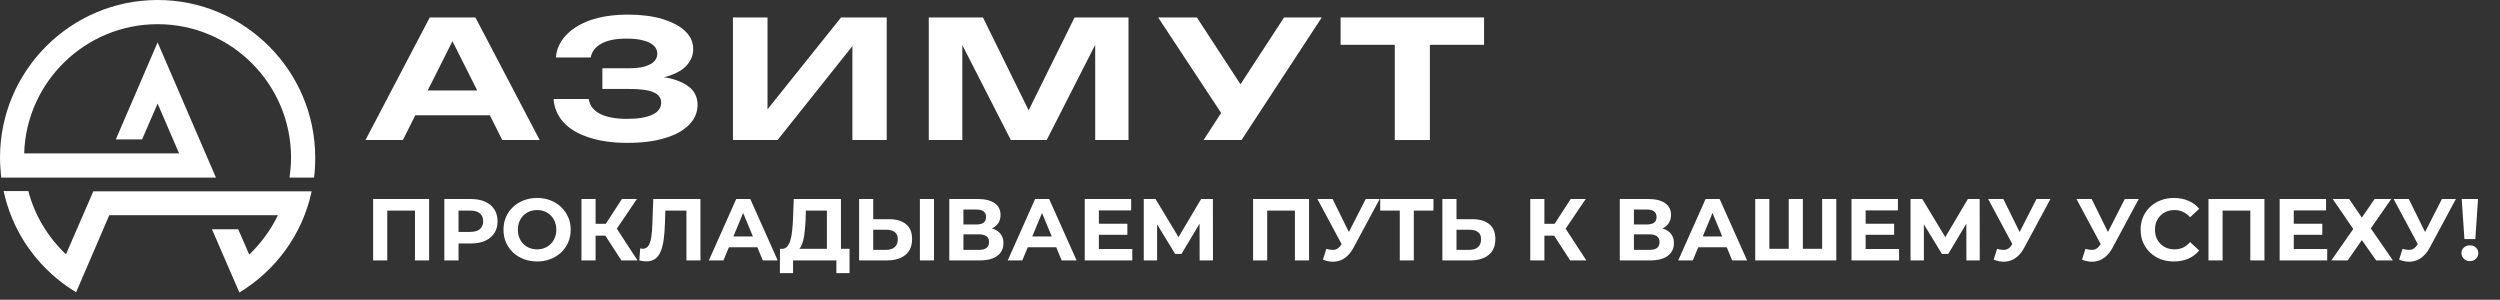 <?xml version="1.0" encoding="UTF-8"?> <svg xmlns="http://www.w3.org/2000/svg" width="342" height="41" viewBox="0 0 342 41" fill="none"><rect x="0" y="0" width="342" height="41" fill="#333333" stroke="none"/><path d="M29.524 24.256L21.562 5.799L15.845 19.07H19.438L21.562 14.17L24.502 20.989H3.309C3.594 11.189 11.68 3.308 21.562 3.308C31.648 3.308 39.815 11.515 39.815 21.561C39.815 22.5 39.733 23.398 39.611 24.297H42.959C43.081 23.398 43.122 22.5 43.122 21.561C43.122 9.678 33.445 0 21.562 0C9.679 0 0.001 9.678 0.001 21.561C0.001 22.5 0.083 23.398 0.164 24.297H29.524V24.256Z" fill="white"></path><path d="M12.783 26.134L9.026 34.791C6.576 32.464 4.738 29.483 3.88 26.134H0.491C2.451 35.036 8.862 39.038 10.414 39.977L14.947 29.442H38.018C37.038 31.484 35.691 33.28 34.098 34.832L32.587 31.361H28.994L32.751 40.018C37.651 37.037 41.367 32.137 42.633 26.175H12.783V26.134Z" fill="white"></path><path d="M51.045 35.624V27.224H58.701V35.624H56.769V28.364L57.213 28.808H52.533L52.977 28.364V35.624H51.045ZM60.783 35.624V27.224H64.419C65.171 27.224 65.819 27.348 66.363 27.596C66.907 27.836 67.327 28.184 67.623 28.64C67.919 29.096 68.067 29.64 68.067 30.272C68.067 30.896 67.919 31.436 67.623 31.892C67.327 32.348 66.907 32.7 66.363 32.948C65.819 33.188 65.171 33.308 64.419 33.308H61.863L62.727 32.432V35.624H60.783ZM62.727 32.648L61.863 31.724H64.311C64.911 31.724 65.359 31.596 65.655 31.34C65.951 31.084 66.099 30.728 66.099 30.272C66.099 29.808 65.951 29.448 65.655 29.192C65.359 28.936 64.911 28.808 64.311 28.808H61.863L62.727 27.884V32.648ZM73.487 35.768C72.823 35.768 72.207 35.66 71.639 35.444C71.079 35.228 70.591 34.924 70.175 34.532C69.767 34.14 69.447 33.68 69.215 33.152C68.991 32.624 68.879 32.048 68.879 31.424C68.879 30.8 68.991 30.224 69.215 29.696C69.447 29.168 69.771 28.708 70.187 28.316C70.603 27.924 71.091 27.62 71.651 27.404C72.211 27.188 72.819 27.08 73.475 27.08C74.139 27.08 74.747 27.188 75.299 27.404C75.859 27.62 76.343 27.924 76.751 28.316C77.167 28.708 77.491 29.168 77.723 29.696C77.955 30.216 78.071 30.792 78.071 31.424C78.071 32.048 77.955 32.628 77.723 33.164C77.491 33.692 77.167 34.152 76.751 34.544C76.343 34.928 75.859 35.228 75.299 35.444C74.747 35.66 74.143 35.768 73.487 35.768ZM73.475 34.112C73.851 34.112 74.195 34.048 74.507 33.92C74.827 33.792 75.107 33.608 75.347 33.368C75.587 33.128 75.771 32.844 75.899 32.516C76.035 32.188 76.103 31.824 76.103 31.424C76.103 31.024 76.035 30.66 75.899 30.332C75.771 30.004 75.587 29.72 75.347 29.48C75.115 29.24 74.839 29.056 74.519 28.928C74.199 28.8 73.851 28.736 73.475 28.736C73.099 28.736 72.751 28.8 72.431 28.928C72.119 29.056 71.843 29.24 71.603 29.48C71.363 29.72 71.175 30.004 71.039 30.332C70.911 30.66 70.847 31.024 70.847 31.424C70.847 31.816 70.911 32.18 71.039 32.516C71.175 32.844 71.359 33.128 71.591 33.368C71.831 33.608 72.111 33.792 72.431 33.92C72.751 34.048 73.099 34.112 73.475 34.112ZM85.004 35.624L82.388 31.58L83.96 30.632L87.212 35.624H85.004ZM79.544 35.624V27.224H81.476V35.624H79.544ZM80.912 32.24V30.62H83.84V32.24H80.912ZM84.14 31.64L82.352 31.424L85.076 27.224H87.128L84.14 31.64ZM88.418 35.756C88.274 35.756 88.122 35.744 87.962 35.72C87.81 35.696 87.642 35.664 87.458 35.624L87.578 33.98C87.69 34.012 87.806 34.028 87.926 34.028C88.254 34.028 88.51 33.896 88.694 33.632C88.878 33.36 89.01 32.972 89.09 32.468C89.17 31.964 89.222 31.352 89.246 30.632L89.366 27.224H95.822V35.624H93.902V28.364L94.346 28.808H90.638L91.034 28.34L90.962 30.56C90.938 31.384 90.882 32.116 90.794 32.756C90.706 33.396 90.57 33.94 90.386 34.388C90.202 34.836 89.95 35.176 89.63 35.408C89.31 35.64 88.906 35.756 88.418 35.756ZM96.972 35.624L100.716 27.224H102.636L106.392 35.624H104.352L101.28 28.208H102.048L98.964 35.624H96.972ZM98.844 33.824L99.36 32.348H103.68L104.208 33.824H98.844ZM113.121 34.76V28.808H110.241L110.205 30.032C110.181 30.552 110.145 31.044 110.097 31.508C110.057 31.972 109.993 32.396 109.905 32.78C109.817 33.156 109.701 33.476 109.557 33.74C109.421 34.004 109.249 34.192 109.041 34.304L106.965 34.04C107.253 34.048 107.489 33.948 107.673 33.74C107.865 33.532 108.017 33.24 108.129 32.864C108.241 32.48 108.321 32.032 108.369 31.52C108.425 31.008 108.465 30.452 108.489 29.852L108.585 27.224H115.041V34.76H113.121ZM106.689 37.364L106.701 34.04H116.217V37.364H114.417V35.624H108.489V37.364H106.689ZM121.593 29.984C122.609 29.984 123.393 30.212 123.945 30.668C124.497 31.116 124.773 31.792 124.773 32.696C124.773 33.656 124.465 34.384 123.849 34.88C123.241 35.376 122.397 35.624 121.317 35.624H117.525V27.224H119.457V29.984H121.593ZM121.209 34.184C121.705 34.184 122.097 34.06 122.385 33.812C122.673 33.564 122.817 33.204 122.817 32.732C122.817 32.268 122.673 31.936 122.385 31.736C122.105 31.528 121.713 31.424 121.209 31.424H119.457V34.184H121.209ZM125.841 35.624V27.224H127.773V35.624H125.841ZM129.865 35.624V27.224H133.777C134.753 27.224 135.513 27.412 136.057 27.788C136.601 28.164 136.873 28.7 136.873 29.396C136.873 30.084 136.617 30.62 136.105 31.004C135.593 31.38 134.913 31.568 134.065 31.568L134.293 31.064C135.237 31.064 135.969 31.252 136.489 31.628C137.009 32.004 137.269 32.548 137.269 33.26C137.269 33.996 136.989 34.576 136.429 35C135.877 35.416 135.069 35.624 134.005 35.624H129.865ZM131.797 34.184H133.933C134.381 34.184 134.721 34.096 134.953 33.92C135.185 33.744 135.301 33.472 135.301 33.104C135.301 32.752 135.185 32.492 134.953 32.324C134.721 32.148 134.381 32.06 133.933 32.06H131.797V34.184ZM131.797 30.704H133.609C134.033 30.704 134.353 30.62 134.569 30.452C134.785 30.276 134.893 30.02 134.893 29.684C134.893 29.348 134.785 29.096 134.569 28.928C134.353 28.752 134.033 28.664 133.609 28.664H131.797V30.704ZM137.859 35.624L141.603 27.224H143.523L147.279 35.624H145.239L142.167 28.208H142.935L139.851 35.624H137.859ZM139.731 33.824L140.247 32.348H144.567L145.095 33.824H139.731ZM150.181 30.608H154.225V32.12H150.181V30.608ZM150.325 34.064H154.897V35.624H148.393V27.224H154.741V28.784H150.325V34.064ZM156.467 35.624V27.224H158.075L161.651 33.152H160.799L164.315 27.224H165.923L165.935 35.624H164.111L164.099 30.02H164.447L161.627 34.736H160.763L157.883 30.02H158.291V35.624H156.467ZM171.42 35.624V27.224H179.076V35.624H177.144V28.364L177.588 28.808H172.908L173.352 28.364V35.624H171.42ZM181.446 34.04C181.91 34.176 182.298 34.216 182.61 34.16C182.93 34.096 183.214 33.872 183.462 33.488L183.87 32.876L184.05 32.672L186.834 27.224H188.742L185.166 33.872C184.846 34.472 184.466 34.932 184.026 35.252C183.594 35.572 183.118 35.752 182.598 35.792C182.078 35.84 181.538 35.748 180.978 35.516L181.446 34.04ZM184.014 34.292L180.222 27.224H182.298L185.082 32.864L184.014 34.292ZM191.49 35.624V28.364L191.934 28.808H188.814V27.224H196.098V28.808H192.978L193.41 28.364V35.624H191.49ZM201.386 29.984C202.402 29.984 203.186 30.212 203.738 30.668C204.29 31.116 204.566 31.792 204.566 32.696C204.566 33.656 204.258 34.384 203.642 34.88C203.034 35.376 202.19 35.624 201.11 35.624H197.318V27.224H199.25V29.984H201.386ZM201.002 34.184C201.498 34.184 201.89 34.06 202.178 33.812C202.466 33.564 202.61 33.204 202.61 32.732C202.61 32.268 202.466 31.936 202.178 31.736C201.898 31.528 201.506 31.424 201.002 31.424H199.25V34.184H201.002ZM214.801 35.624L212.185 31.58L213.757 30.632L217.009 35.624H214.801ZM209.341 35.624V27.224H211.273V35.624H209.341ZM210.709 32.24V30.62H213.637V32.24H210.709ZM213.937 31.64L212.149 31.424L214.873 27.224H216.925L213.937 31.64ZM221.588 35.624V27.224H225.5C226.476 27.224 227.236 27.412 227.78 27.788C228.324 28.164 228.596 28.7 228.596 29.396C228.596 30.084 228.34 30.62 227.828 31.004C227.316 31.38 226.636 31.568 225.788 31.568L226.016 31.064C226.96 31.064 227.692 31.252 228.212 31.628C228.732 32.004 228.992 32.548 228.992 33.26C228.992 33.996 228.712 34.576 228.152 35C227.6 35.416 226.792 35.624 225.728 35.624H221.588ZM223.52 34.184H225.656C226.104 34.184 226.444 34.096 226.676 33.92C226.908 33.744 227.024 33.472 227.024 33.104C227.024 32.752 226.908 32.492 226.676 32.324C226.444 32.148 226.104 32.06 225.656 32.06H223.52V34.184ZM223.52 30.704H225.332C225.756 30.704 226.076 30.62 226.292 30.452C226.508 30.276 226.616 30.02 226.616 29.684C226.616 29.348 226.508 29.096 226.292 28.928C226.076 28.752 225.756 28.664 225.332 28.664H223.52V30.704ZM229.581 35.624L233.325 27.224H235.245L239.001 35.624H236.961L233.889 28.208H234.657L231.573 35.624H229.581ZM231.453 33.824L231.969 32.348H236.289L236.817 33.824H231.453ZM245.131 34.04L244.699 34.484V27.224H246.631V34.484L246.175 34.04H249.727L249.271 34.484V27.224H251.203V35.624H240.115V27.224H242.047V34.484L241.603 34.04H245.131ZM255.075 30.608H259.119V32.12H255.075V30.608ZM255.219 34.064H259.791V35.624H253.287V27.224H259.635V28.784H255.219V34.064ZM261.361 35.624V27.224H262.969L266.545 33.152H265.693L269.209 27.224H270.817L270.829 35.624H269.005L268.993 30.02H269.341L266.521 34.736H265.657L262.777 30.02H263.185V35.624H261.361ZM273.204 34.04C273.668 34.176 274.056 34.216 274.368 34.16C274.688 34.096 274.972 33.872 275.22 33.488L275.628 32.876L275.808 32.672L278.592 27.224H280.5L276.924 33.872C276.604 34.472 276.224 34.932 275.784 35.252C275.352 35.572 274.876 35.752 274.356 35.792C273.836 35.84 273.296 35.748 272.736 35.516L273.204 34.04ZM275.772 34.292L271.98 27.224H274.056L276.84 32.864L275.772 34.292ZM285.286 34.04C285.75 34.176 286.138 34.216 286.45 34.16C286.77 34.096 287.054 33.872 287.302 33.488L287.71 32.876L287.89 32.672L290.674 27.224H292.582L289.006 33.872C288.686 34.472 288.306 34.932 287.866 35.252C287.434 35.572 286.958 35.752 286.438 35.792C285.918 35.84 285.378 35.748 284.818 35.516L285.286 34.04ZM287.854 34.292L284.062 27.224H286.138L288.922 32.864L287.854 34.292ZM297.384 35.768C296.736 35.768 296.132 35.664 295.572 35.456C295.02 35.24 294.54 34.936 294.132 34.544C293.724 34.152 293.404 33.692 293.172 33.164C292.948 32.636 292.836 32.056 292.836 31.424C292.836 30.792 292.948 30.212 293.172 29.684C293.404 29.156 293.724 28.696 294.132 28.304C294.548 27.912 295.032 27.612 295.584 27.404C296.136 27.188 296.74 27.08 297.396 27.08C298.124 27.08 298.78 27.208 299.364 27.464C299.956 27.712 300.452 28.08 300.852 28.568L299.604 29.72C299.316 29.392 298.996 29.148 298.644 28.988C298.292 28.82 297.908 28.736 297.492 28.736C297.1 28.736 296.74 28.8 296.412 28.928C296.084 29.056 295.8 29.24 295.56 29.48C295.32 29.72 295.132 30.004 294.996 30.332C294.868 30.66 294.804 31.024 294.804 31.424C294.804 31.824 294.868 32.188 294.996 32.516C295.132 32.844 295.32 33.128 295.56 33.368C295.8 33.608 296.084 33.792 296.412 33.92C296.74 34.048 297.1 34.112 297.492 34.112C297.908 34.112 298.292 34.032 298.644 33.872C298.996 33.704 299.316 33.452 299.604 33.116L300.852 34.268C300.452 34.756 299.956 35.128 299.364 35.384C298.78 35.64 298.12 35.768 297.384 35.768ZM302.119 35.624V27.224H309.775V35.624H307.843V28.364L308.287 28.808H303.607L304.051 28.364V35.624H302.119ZM313.645 30.608H317.689V32.12H313.645V30.608ZM313.789 34.064H318.361V35.624H311.857V27.224H318.205V28.784H313.789V34.064ZM319.118 27.224H321.362L323.102 29.768L324.842 27.224H327.122L324.326 31.244L327.35 35.624H325.058L323.102 32.84L321.17 35.624H318.926L321.926 31.328L319.118 27.224ZM328.669 34.04C329.133 34.176 329.521 34.216 329.833 34.16C330.153 34.096 330.437 33.872 330.685 33.488L331.093 32.876L331.273 32.672L334.057 27.224H335.965L332.389 33.872C332.069 34.472 331.689 34.932 331.249 35.252C330.817 35.572 330.341 35.752 329.821 35.792C329.301 35.84 328.761 35.748 328.201 35.516L328.669 34.04ZM331.237 34.292L327.445 27.224H329.521L332.305 32.864L331.237 34.292ZM337.134 32.708L336.762 27.224H338.994L338.622 32.708H337.134ZM337.878 35.72C337.542 35.72 337.266 35.612 337.05 35.396C336.834 35.18 336.726 34.924 336.726 34.628C336.726 34.324 336.834 34.072 337.05 33.872C337.266 33.664 337.542 33.56 337.878 33.56C338.222 33.56 338.498 33.664 338.706 33.872C338.922 34.072 339.03 34.324 339.03 34.628C339.03 34.924 338.922 35.18 338.706 35.396C338.498 35.612 338.222 35.72 337.878 35.72Z" fill="white"></path><path d="M58.789 2.388L50 19.155H55.118L56.813 15.766H67.014L68.708 19.155H73.826L65.037 2.388H58.789ZM58.507 12.378L61.896 5.636L65.284 12.378H58.507Z" fill="white"></path><path d="M91.652 10.719C91.37 10.648 91.123 10.613 90.805 10.578C91.087 10.507 91.37 10.436 91.652 10.331C92.746 9.942 93.558 9.448 94.052 8.813C94.582 8.177 94.829 7.471 94.829 6.695C94.829 5.777 94.476 4.965 93.735 4.259C92.993 3.553 91.97 3.024 90.628 2.6C89.322 2.212 87.734 2 85.934 2C83.886 2 82.121 2.282 80.71 2.777C79.262 3.306 78.168 4.012 77.356 4.894C76.58 5.777 76.121 6.765 76.05 7.86H80.815C80.957 7.048 81.451 6.412 82.298 5.953C83.145 5.495 84.275 5.283 85.722 5.283C86.604 5.283 87.346 5.353 87.981 5.53C88.616 5.671 89.075 5.918 89.428 6.236C89.781 6.553 89.922 6.942 89.922 7.365C89.922 7.754 89.781 8.071 89.499 8.389C89.216 8.707 88.757 8.919 88.193 9.095C87.593 9.272 86.851 9.342 85.898 9.342H82.404V12.166H86.004C87.557 12.166 88.687 12.307 89.393 12.625C90.099 12.907 90.452 13.401 90.452 14.037C90.452 14.778 90.028 15.343 89.216 15.696C88.404 16.084 87.24 16.261 85.757 16.261C84.169 16.261 82.933 16.014 82.051 15.555C81.168 15.096 80.674 14.425 80.533 13.543H75.732C75.803 14.743 76.262 15.802 77.074 16.72C77.921 17.637 79.05 18.308 80.568 18.802C82.051 19.296 83.781 19.543 85.793 19.543C87.84 19.543 89.569 19.332 91.017 18.873C92.464 18.449 93.523 17.814 94.299 17.037C95.041 16.261 95.429 15.343 95.429 14.354C95.429 13.437 95.111 12.66 94.476 12.06C93.77 11.46 92.852 11.001 91.652 10.719Z" fill="white"></path><path d="M104.995 14.954V2.388H100.265V19.155H106.371L116.608 6.306V19.155H121.303V2.388H115.055L104.995 14.954Z" fill="white"></path><path d="M140.717 15.096L134.469 2.388H127.057V19.155H131.645V6.165L138.282 19.155H143.188L149.824 6.13V19.155H154.378V2.388H147L140.717 15.096Z" fill="white"></path><path d="M169.697 11.53L163.732 2.388H158.437L167.05 15.449L164.65 19.155H169.838L180.816 2.388H175.663L169.697 11.53Z" fill="white"></path><path d="M203.019 2.388H183.393V6.13H190.806V19.155H195.606V6.13H203.019V2.388Z" fill="white"></path></svg> 